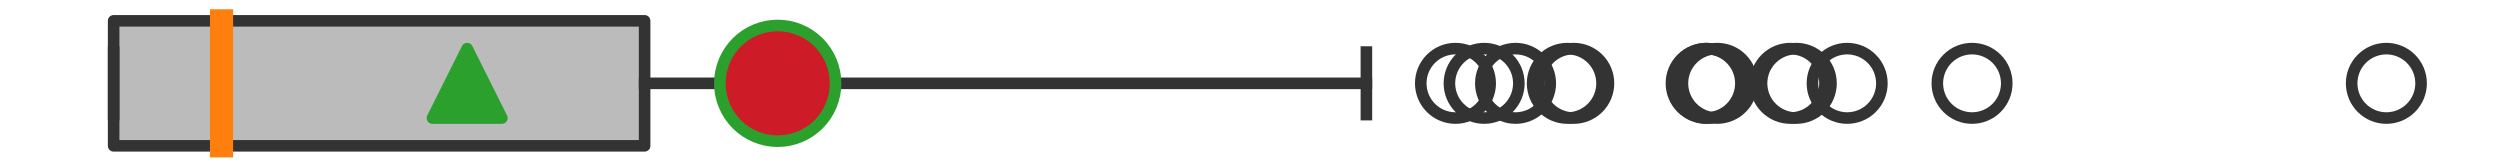 <?xml version="1.0" encoding="utf-8" standalone="no"?>
<!DOCTYPE svg PUBLIC "-//W3C//DTD SVG 1.1//EN"
  "http://www.w3.org/Graphics/SVG/1.1/DTD/svg11.dtd">
<svg xmlns:xlink="http://www.w3.org/1999/xlink" width="216pt" height="14.4pt" viewBox="0 0 216 14.4" xmlns="http://www.w3.org/2000/svg" version="1.1">
 <defs>
  <style type="text/css">*{stroke-linejoin: round; stroke-linecap: butt}</style>
 </defs>
 <g id="figure_1">
  <g id="patch_1">
   <path d="M 0 14.4 
L 216 14.4 
L 216 0 
L 0 0 
z
" style="fill: #ffffff"/>
  </g>
  <g id="axes_1">
   <g id="patch_2">
    <path d="M 9.818 12.6 
L 9.818 1.8 
L 55.694 1.8 
L 55.694 12.6 
L 9.818 12.6 
z
" clip-path="url(#p19cb0c0ff7)" style="fill: #bbbbbb; stroke: #333333; stroke-linejoin: miter"/>
   </g>
   <g id="line2d_1">
    <path d="M 9.818 7.2 
L 9.818 7.2 
" clip-path="url(#p19cb0c0ff7)" style="fill: none; stroke: #333333; stroke-linecap: square"/>
   </g>
   <g id="line2d_2">
    <path d="M 55.694 7.2 
L 118.056 7.2 
" clip-path="url(#p19cb0c0ff7)" style="fill: none; stroke: #333333; stroke-linecap: square"/>
   </g>
   <g id="line2d_3">
    <path d="M 9.818 9.9 
L 9.818 4.5 
" clip-path="url(#p19cb0c0ff7)" style="fill: none; stroke: #333333; stroke-linecap: square"/>
   </g>
   <g id="line2d_4">
    <path d="M 118.056 9.9 
L 118.056 4.5 
" clip-path="url(#p19cb0c0ff7)" style="fill: none; stroke: #333333; stroke-linecap: square"/>
   </g>
   <g id="line2d_5">
    <defs>
     <path id="mdd291fb8ec" d="M 0 3 
C 0.796 3 1.559 2.684 2.121 2.121 
C 2.684 1.559 3 0.796 3 0 
C 3 -0.796 2.684 -1.559 2.121 -2.121 
C 1.559 -2.684 0.796 -3 0 -3 
C -0.796 -3 -1.559 -2.684 -2.121 -2.121 
C -2.684 -1.559 -3 -0.796 -3 0 
C -3 0.796 -2.684 1.559 -2.121 2.121 
C -1.559 2.684 -0.796 3 0 3 
z
" style="stroke: #333333"/>
    </defs>
    <g clip-path="url(#p19cb0c0ff7)">
     <use xlink:href="#mdd291fb8ec" x="125.753" y="7.2" style="fill-opacity: 0; stroke: #333333"/>
     <use xlink:href="#mdd291fb8ec" x="206.182" y="7.2" style="fill-opacity: 0; stroke: #333333"/>
     <use xlink:href="#mdd291fb8ec" x="170.384" y="7.2" style="fill-opacity: 0; stroke: #333333"/>
     <use xlink:href="#mdd291fb8ec" x="135.417" y="7.2" style="fill-opacity: 0; stroke: #333333"/>
     <use xlink:href="#mdd291fb8ec" x="128.229" y="7.2" style="fill-opacity: 0; stroke: #333333"/>
     <use xlink:href="#mdd291fb8ec" x="154.679" y="7.2" style="fill-opacity: 0; stroke: #333333"/>
     <use xlink:href="#mdd291fb8ec" x="155.198" y="7.2" style="fill-opacity: 0; stroke: #333333"/>
     <use xlink:href="#mdd291fb8ec" x="147.412" y="7.2" style="fill-opacity: 0; stroke: #333333"/>
     <use xlink:href="#mdd291fb8ec" x="135.971" y="7.2" style="fill-opacity: 0; stroke: #333333"/>
     <use xlink:href="#mdd291fb8ec" x="148.362" y="7.2" style="fill-opacity: 0; stroke: #333333"/>
     <use xlink:href="#mdd291fb8ec" x="147.475" y="7.2" style="fill-opacity: 0; stroke: #333333"/>
     <use xlink:href="#mdd291fb8ec" x="159.595" y="7.2" style="fill-opacity: 0; stroke: #333333"/>
     <use xlink:href="#mdd291fb8ec" x="130.944" y="7.2" style="fill-opacity: 0; stroke: #333333"/>
    </g>
   </g>
   <g id="line2d_6">
    <path d="M 19.14 12.6 
L 19.14 1.8 
" clip-path="url(#p19cb0c0ff7)" style="fill: none; stroke: #ff7f0e; stroke-width: 2; stroke-linecap: square"/>
   </g>
   <g id="line2d_7">
    <defs>
     <path id="m24b1a5edca" d="M 0 -3 
L -3 3 
L 3 3 
z
" style="stroke: #2ca02c; stroke-linejoin: miter"/>
    </defs>
    <g clip-path="url(#p19cb0c0ff7)">
     <use xlink:href="#m24b1a5edca" x="40.361" y="7.2" style="fill: #2ca02c; stroke: #2ca02c; stroke-linejoin: miter"/>
    </g>
   </g>
   <g id="line2d_8">
    <defs>
     <path id="m7623c31f1c" d="M 0 5 
C 1.326 5 2.598 4.473 3.536 3.536 
C 4.473 2.598 5 1.326 5 0 
C 5 -1.326 4.473 -2.598 3.536 -3.536 
C 2.598 -4.473 1.326 -5 0 -5 
C -1.326 -5 -2.598 -4.473 -3.536 -3.536 
C -4.473 -2.598 -5 -1.326 -5 0 
C -5 1.326 -4.473 2.598 -3.536 3.536 
C -2.598 4.473 -1.326 5 0 5 
z
" style="stroke: #2ca02c"/>
    </defs>
    <g clip-path="url(#p19cb0c0ff7)">
     <use xlink:href="#m7623c31f1c" x="67.194" y="7.2" style="fill: #ce1b28; stroke: #2ca02c"/>
    </g>
   </g>
  </g>
 </g>
 <defs>
  <clipPath id="p19cb0c0ff7">
   <rect x="0" y="-28.8" width="216" height="72"/>
  </clipPath>
 </defs>
</svg>
